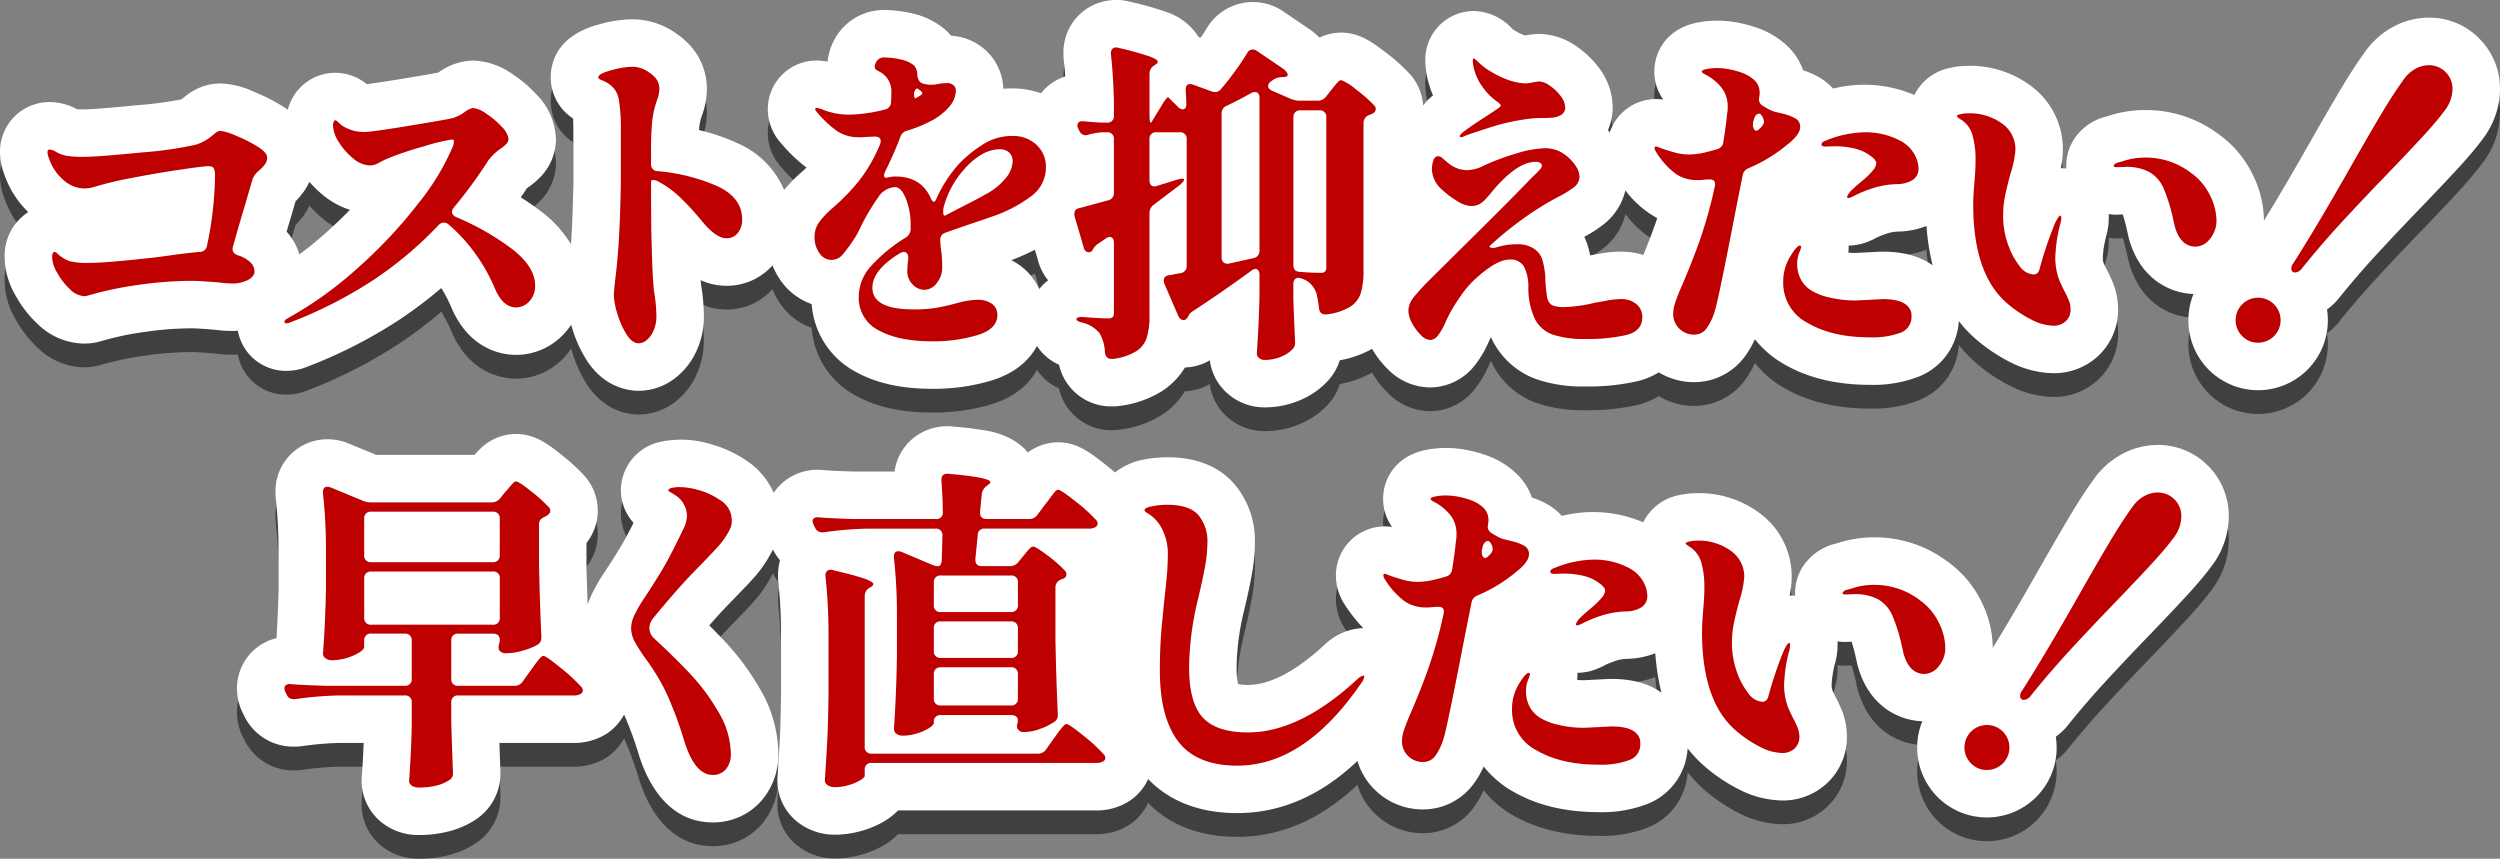 <svg xmlns="http://www.w3.org/2000/svg" width="511.289" height="175.627" viewBox="0 0 511.289 175.627"><rect x="0" y="0" width="511.289" height="175.627" fill="#808080" stroke="none"/><defs><style>.a{opacity:0.5;}.b{fill:#fff;}.c{fill:#be0000;}</style></defs><g transform="translate(0 0)"><path class="a" d="M506.932,12.762a14.312,14.312,0,0,0-10.178-4.151,15.437,15.437,0,0,0-7.234,1.826,16.887,16.887,0,0,0-5.807,5.126c-1.555,2.157-3.185,4.655-4.841,7.424-1.566,2.62-3.645,6.2-6.2,10.674C469.037,40.087,465.8,45.6,463,50.143c0-.074.009-.145.009-.217a21.4,21.4,0,0,0-2.211-9.053,21.916,21.916,0,0,0-7.1-8.459,24.693,24.693,0,0,0-14.742-4.907,24.269,24.269,0,0,0-7.877,1.232l-.449.117a11.129,11.129,0,0,0-5.614,3.505,9.927,9.927,0,0,0-2.43,6.554c0,.188,0,.375.015.561a10.2,10.2,0,0,0-1.138-.075,18.812,18.812,0,0,0,.423-3.75,16.059,16.059,0,0,0-6.842-13.306,20.684,20.684,0,0,0-12.382-3.88,17.74,17.74,0,0,0-3.735.392,10.406,10.406,0,0,0-7.41,5.572,26.119,26.119,0,0,0-16.631-1.307,11.889,11.889,0,0,0-2.661-2.2,16.678,16.678,0,0,0-3.463-1.552,12.572,12.572,0,0,0-3.269-4.995,17.433,17.433,0,0,0-5.116-3.3c-.086-.037-.173-.072-.261-.107a26.775,26.775,0,0,0-4.213-1.235,21.838,21.838,0,0,0-8.841-.107c-6.447,1.328-8.736,6.209-8.736,9.985a9.9,9.9,0,0,0,1.83,5.756,10.74,10.74,0,0,0-1.5-.106,10,10,0,0,0-9.439,6.81c-.124-.152-.244-.314-.371-.462a11.624,11.624,0,0,0,.965-4.659,13.468,13.468,0,0,0-2.86-8.137,19.069,19.069,0,0,0-4.5-4.3A13.5,13.5,0,0,0,314.8,11.94a15.6,15.6,0,0,0-2.887.321c-.1-.025-.184-.051-.256-.078a10.448,10.448,0,0,1-1.64-.8,7.576,7.576,0,0,1-.692-.44,10.966,10.966,0,0,0-7.914-3.69A9.945,9.945,0,0,0,291.5,17.437a17.568,17.568,0,0,0,.91,5.282,17.578,17.578,0,0,0,.663,1.789c-.123.1-.245.2-.363.3a12.524,12.524,0,0,0-1.664,1.765,10.707,10.707,0,0,0-2.913-6.651,37.208,37.208,0,0,0-4.986-4.386c-2.4-1.814-5.114-3.868-8.846-3.868a10.2,10.2,0,0,0-4.445,1.026,13.59,13.59,0,0,0-1.937-1.642l-.123-.085-5.144-3.495a11.006,11.006,0,0,0-15.94,3.452c-.36.585-.745,1.174-1.148,1.763-.133-.025-.266-.049-.4-.069a12.372,12.372,0,0,0-6.725-5.2,63.278,63.278,0,0,0-7.326-2.056,10.956,10.956,0,0,0-9.341,1.762A10.746,10.746,0,0,0,217.49,15.8v.272a9.676,9.676,0,0,0,.063,1.1q.186,1.637.31,3.459a10.477,10.477,0,0,0-3.793,2.194,10.114,10.114,0,0,0-1.153,1.254,17.852,17.852,0,0,0-5.945-1q-.9,0-1.783.075a11.1,11.1,0,0,0-4.153-8.35,11.541,11.541,0,0,0-6.531-2.507,11.629,11.629,0,0,0-1.107-1.157c-.09-.083-.182-.162-.275-.241a15.592,15.592,0,0,0-6.738-3.2,24.922,24.922,0,0,0-5.581-.656,11.417,11.417,0,0,0-8.866,4.128,12.089,12.089,0,0,0-2.69,6.429,11.573,11.573,0,0,0-2.242-.225,9.959,9.959,0,0,0-9.982,9.914,10.4,10.4,0,0,0,2.709,6.981,31.525,31.525,0,0,0,5.215,4.995c-.371.346-.78.718-1.231,1.119a30.438,30.438,0,0,0-3.361,3.462,18.026,18.026,0,0,0-9.51-9.553,41.5,41.5,0,0,0-7.884-2.7c.026-.417.051-.675.07-.823a10.393,10.393,0,0,1,.5-2.087,15.967,15.967,0,0,0,1.028-5.471,13.172,13.172,0,0,0-3.858-9.377c-.076-.076-.152-.151-.23-.223a17.819,17.819,0,0,0-5-3.377A15.559,15.559,0,0,0,129.21,8.95,25.866,25.866,0,0,0,122.475,10c-8.561,2.3-9.839,7.778-9.839,10.839a10.017,10.017,0,0,0,3.8,7.841c.25.2.506.389.773.569.028.676.051,1.571.051,2.736V42.235c-.084,5.153-.25,9.421-.487,12.725a23.869,23.869,0,0,0-6.287-6.85q-1.879-1.429-3.972-2.748.6-.884,1.188-1.792c.067-.058.158-.133.278-.226a17.215,17.215,0,0,0,2.692-2.309A11.2,11.2,0,0,0,113.7,33.41a13.536,13.536,0,0,0-3.928-9.023,26.28,26.28,0,0,0-5.028-4.274,14.772,14.772,0,0,0-8.027-2.734A12.589,12.589,0,0,0,89.63,19.85c-1.215.226-3.542.633-7.976,1.361-3.929.646-5.8.9-6.653,1a10.16,10.16,0,0,0-6.418-2.321,10.008,10.008,0,0,0-9.207,6.057,11.027,11.027,0,0,0-.524,1.488c-.338-.242-.691-.483-1.07-.718a39.307,39.307,0,0,0-5.829-2.944h0a17.772,17.772,0,0,0-6.764-1.707,11.28,11.28,0,0,0-3.979.706,11.464,11.464,0,0,0-3.351,1.957q-.385.28-.741.6a81.721,81.721,0,0,1-9.276,1.207c-7.261.727-9.92.835-10.859.835-.567,0-.965-.015-1.23-.029a11.817,11.817,0,0,0-5.567-1.466A10.111,10.111,0,0,0,0,36.128,12.869,12.869,0,0,0,.821,40.5a19.77,19.77,0,0,0,4.952,7.873A10.647,10.647,0,0,0,.951,57.741,15.938,15.938,0,0,0,3.217,65.5a23.173,23.173,0,0,0,4.456,5.73,13.8,13.8,0,0,0,9.513,4.037,12.258,12.258,0,0,0,2.968-.357c.146-.036.292-.077.437-.12a61.914,61.914,0,0,1,9.124-1.926,69.321,69.321,0,0,1,9.56-.722c.249,0,1.3.021,4.557.288a28.455,28.455,0,0,0,3.531.255c.436,0,.862-.016,1.284-.043a9.967,9.967,0,0,0,9.946,8.2,11.176,11.176,0,0,0,4.142-.8,99.074,99.074,0,0,0,19.145-9.785,89.329,89.329,0,0,0,8.36-6.347,26.224,26.224,0,0,1,2.021,3.854c3.728,8.86,10.542,9.817,13.3,9.817a13.391,13.391,0,0,0,9.646-4.164,13.841,13.841,0,0,0,1.612-2.009c.046.162.079.31.127.476a26.681,26.681,0,0,0,2.96,6.663c3.62,5.755,8.713,6.376,10.734,6.376a12.282,12.282,0,0,0,7.391-2.556,14.573,14.573,0,0,0,4.375-5.513,16.72,16.72,0,0,0,1.547-7.215,40.655,40.655,0,0,0-.56-6.33c-.03-.272-.06-.6-.091-1a12.958,12.958,0,0,0,5.282,1.138,12.43,12.43,0,0,0,9.4-4.175,14.851,14.851,0,0,0,1.678,3.092,12.909,12.909,0,0,0,6.339,4.826,17.1,17.1,0,0,0,9.046,13.883c4.215,2.318,9.325,3.446,15.623,3.446a41.233,41.233,0,0,0,12.051-1.684c5.15-1.576,7.895-4.379,9.354-7.071a10.392,10.392,0,0,0,4.508,3.821,10.929,10.929,0,0,0,10.762,8.536h.271A9.712,9.712,0,0,0,229.071,88a21.077,21.077,0,0,0,8.682-3.084,15.152,15.152,0,0,0,4.595-4.762,10.428,10.428,0,0,0,5.073-1.467,10.892,10.892,0,0,0,3.474,6.646,11.406,11.406,0,0,0,7.774,2.982,18.216,18.216,0,0,0,7.167-1.456,16.133,16.133,0,0,0,5.8-4.041,11,11,0,0,0,2.37-4.134,20.91,20.91,0,0,0,6.607-2.344,19.039,19.039,0,0,0,3.206,4.145,12.248,12.248,0,0,0,8.621,3.751,11.691,11.691,0,0,0,9.155-4.491A21.651,21.651,0,0,0,304.51,74.8c.028-.062.054-.123.08-.185.064-.151.163-.368.317-.66.147.315.3.621.461.923a16.252,16.252,0,0,0,8.926,7.7,29.038,29.038,0,0,0,9.89,1.46,44.754,44.754,0,0,0,10.785-1.1,15.3,15.3,0,0,0,4.285-1.782,13.835,13.835,0,0,0,7.224,2,12.847,12.847,0,0,0,10.268-5.111,18.284,18.284,0,0,0,2.148-3.678,20.671,20.671,0,0,0,5.952,5.1c4.839,2.812,10.734,4.237,17.518,4.237a25.645,25.645,0,0,0,10.2-1.744,13.006,13.006,0,0,0,8.043-11.3,25.549,25.549,0,0,0,3.331,3.554c.041.036.082.072.122.106a34.277,34.277,0,0,0,7.3,4.864,19.924,19.924,0,0,0,8.575,2.141,13.2,13.2,0,0,0,9.17-3.525,12.85,12.85,0,0,0,4.075-9.516,14.507,14.507,0,0,0-.925-5.11,27.872,27.872,0,0,0-1.432-3.119c-.311-.625-.5-1.026-.605-1.264a3.44,3.44,0,0,1-.165-1.042,21,21,0,0,1,.632-4.227,14.285,14.285,0,0,0,.591-4c0-.249-.009-.494-.024-.738a10.651,10.651,0,0,0,1.93.11l.961-.033c.212.657.461,1.524.735,2.652l.387,1.746c.032.142.066.283.1.422,2.209,8.191,8.2,11.263,13.241,11.446a14.337,14.337,0,0,0,3.119,15.492l0,0a14.264,14.264,0,0,0,24.354-10.1,14.568,14.568,0,0,0-.17-2.225,13.257,13.257,0,0,0,1.6-1.369,9.351,9.351,0,0,0,.713-.794c2.429-3.026,5.02-6.038,7.7-8.956,2.751-2.994,6.068-6.5,9.884-10.45,3.227-3.365,5.72-6.011,7.414-7.871,1.842-2.025,3.343-3.825,4.589-5.5.028-.039.057-.078.084-.117a16.933,16.933,0,0,0,3.392-10.019,14.47,14.47,0,0,0-4.358-10.453M66.765,52.511q-2.757,2.466-5.529,4.514a12.439,12.439,0,0,0-2.619-4.653q.521-1.783.8-2.676c.02-.065.04-.131.059-.2l.959-3.314a16.317,16.317,0,0,0,1.724-2.044,11.874,11.874,0,0,0,1.109-1.951,22.929,22.929,0,0,0,2.884,2.784,16.265,16.265,0,0,0,5.414,2.943q-2.268,2.325-4.8,4.594M212.537,64.129a12.291,12.291,0,0,0-3.96-4.857,13.141,13.141,0,0,0-1.751-1.075,40.937,40.937,0,0,0,4.829-2.129l.55,1.871a10.945,10.945,0,0,0,2.155,4.387,10.078,10.078,0,0,0-1.822,1.8m64.339-44.8h0c.047-.016.088-.028.123-.041l-.123.042m49.756,37.641c-.609.117-1.084.2-1.417.264-.138-.686-.3-1.324-.481-1.923a14.005,14.005,0,0,0-.727-1.881,26.36,26.36,0,0,0,4.058-2.628,12.4,12.4,0,0,0,4.347-6.859,21.129,21.129,0,0,0,5.212,4.9c.428.274.865.525,1.311.758q-.223.683-.453,1.333c-.7,1.962-1.5,4.046-2.394,6.209a15.538,15.538,0,0,0-4.632-.678,26.153,26.153,0,0,0-4.824.508m58.315-.508c-.176,0-.351,0-.526.015l-5.051.256c-.484,0-.941-.027-1.364-.066a10.143,10.143,0,0,0,.067-1.165c0-.094,0-.188,0-.282h.015a11.03,11.03,0,0,0,4.344-.963,9.691,9.691,0,0,0,1.341-.658,21.871,21.871,0,0,1,2.705-1.014,9.164,9.164,0,0,1,1.888-.229,16.826,16.826,0,0,0,5.634-1.143,46.43,46.43,0,0,0,1.253,8.044c-2.637-1.876-6.022-2.794-10.3-2.794M441.289,96a15.437,15.437,0,0,0-7.234,1.826,16.887,16.887,0,0,0-5.807,5.126c-1.556,2.158-3.185,4.655-4.841,7.424-1.566,2.62-3.645,6.2-6.2,10.674-3.633,6.427-6.87,11.94-9.668,16.484,0-.074.009-.146.009-.219a21.388,21.388,0,0,0-2.211-9.053,21.911,21.911,0,0,0-7.1-8.459,24.693,24.693,0,0,0-14.742-4.907,24.29,24.29,0,0,0-7.876,1.231l-.442.118a11.12,11.12,0,0,0-5.616,3.5,9.927,9.927,0,0,0-2.435,6.561c0,.188,0,.375.015.561a10.2,10.2,0,0,0-1.138-.075,18.8,18.8,0,0,0,.423-3.75,16.059,16.059,0,0,0-6.842-13.306,20.684,20.684,0,0,0-12.383-3.88,17.782,17.782,0,0,0-3.735.392,10.406,10.406,0,0,0-7.41,5.572,26.144,26.144,0,0,0-16.631-1.308,11.886,11.886,0,0,0-2.66-2.2,16.605,16.605,0,0,0-3.463-1.551,12.54,12.54,0,0,0-3.265-4.991,17.444,17.444,0,0,0-5.116-3.3l-.265-.108a26.829,26.829,0,0,0-4.213-1.235,21.766,21.766,0,0,0-8.844-.107c-6.445,1.33-8.733,6.21-8.733,9.985a9.9,9.9,0,0,0,1.829,5.756,10.735,10.735,0,0,0-1.5-.106,10.028,10.028,0,0,0-9.982,10.051,11.013,11.013,0,0,0,1.828,5.981c.053.085.11.171.166.255a32.053,32.053,0,0,0,3.6,4.516,11.739,11.739,0,0,0-7.5,3.044c-.108.091-.215.184-.318.281-5.95,5.5-11.255,8.294-15.769,8.294a10.725,10.725,0,0,1-2.014-.158,14.913,14.913,0,0,1-.307-3.387,51.333,51.333,0,0,1,1.5-11.519c.685-2.837,1.2-5.212,1.574-7.261a36.918,36.918,0,0,0,.669-6.64,17.856,17.856,0,0,0-4.369-12.315c-3.16-3.5-7.724-5.279-13.565-5.279a25.851,25.851,0,0,0-4.85.479,13.391,13.391,0,0,0-5.817,2.639c-.635-.546-1.327-1.118-2.1-1.73-3.283-2.6-5.888-4.447-9.534-4.447a10.353,10.353,0,0,0-6.195,2.091c-2.423-3-6.334-4.055-7.891-4.366a71.942,71.942,0,0,0-7.392-.947A11.054,11.054,0,0,0,186.32,95a10.643,10.643,0,0,0-3.371,6.439h-8.34c-3.461-.1-5.293-.216-6.231-.3a10.894,10.894,0,0,0-7.447,1.893,10.473,10.473,0,0,0-2.7,2.774,15.171,15.171,0,0,0-5.7-6.69,24.22,24.22,0,0,0-6.833-3.181,20.789,20.789,0,0,0-10.692-.563,10.2,10.2,0,0,0-8.025,9.859,10.017,10.017,0,0,0,2.59,6.7c-.518,1.037-1.011,1.99-1.473,2.853-.6,1.129-1.85,3.272-4.313,7.016a36.467,36.467,0,0,0-2.908,5.055,18.179,18.179,0,0,0-.7,1.8c-.1-2.868-.182-5.73-.234-8.556V116.04a10.582,10.582,0,0,0,2.311-6.595,10.7,10.7,0,0,0-2.935-7.356,40,40,0,0,0-4.711-4.257c-2.809-2.231-5.43-4.078-9.064-4.078A10.5,10.5,0,0,0,98.1,96.9c-.321.321-.657.686-1.041,1.132h-20.1l-5.482-2.26a11.189,11.189,0,0,0-4.538-.934,10.583,10.583,0,0,0-10.593,10.8v.273a9.929,9.929,0,0,0,.064,1.113,95.88,95.88,0,0,1,.548,10.849v7.317c-.07,3.691-.208,7.15-.411,10.319a10.559,10.559,0,0,0-8.085,10.3,11.3,11.3,0,0,0,1.229,5.089l.233.465a11.1,11.1,0,0,0,10.083,6.331h.408a9.573,9.573,0,0,0,1.354-.1,64.2,64.2,0,0,1,7.7-.653H74.38c-.1,2.377-.231,4.733-.4,7.04q-.026.358-.026.718a10.9,10.9,0,0,0,4.156,8.536,11.935,11.935,0,0,0,7.594,2.533,23.757,23.757,0,0,0,6.3-.8,17.748,17.748,0,0,0,5.345-2.4,11.178,11.178,0,0,0,4.992-9.433V162.8c0-.137,0-.274-.008-.411q-.087-2.048-.2-5.445h15.305a12.253,12.253,0,0,0,6.491-1.805,9.85,9.85,0,0,0,1.1-.793,10.985,10.985,0,0,0,2.614-3.205,73.258,73.258,0,0,1,2.978,8.106c1.611,5.243,5.7,13.943,15.111,13.943a13.025,13.025,0,0,0,10.231-4.709,14.342,14.342,0,0,0,3.216-9.283,26.473,26.473,0,0,0-3.791-13.367,52.256,52.256,0,0,0-6.861-9.352q-1.564-1.682-3.472-3.575c1.317-1.509,2.533-2.843,3.635-3.988l2.165-2.233c1.79-1.838,3.044-3.186,3.849-4.132a25.18,25.18,0,0,0,2.749-4,13.053,13.053,0,0,0,.613-1.166c.032.064.065.128.1.19a11.778,11.778,0,0,0,1.368,2.022,11.168,11.168,0,0,0-.417,3.037v.273a9.9,9.9,0,0,0,.062,1.1,99.968,99.968,0,0,1,.551,11.134v11.769c-.044,3.9-.131,7.067-.259,9.427q-.2,3.707-.467,7.645c-.015.218-.022.438-.022.656a10.8,10.8,0,0,0,4.7,8.889,12.271,12.271,0,0,0,7.121,2.181,19.677,19.677,0,0,0,5.387-.782,19.2,19.2,0,0,0,4.749-2.022,13.349,13.349,0,0,0,2.728-2.159h40.626a12.261,12.261,0,0,0,6.485-1.8c.092-.058.183-.117.274-.178a10.628,10.628,0,0,0,3.76-4.433c3.355,3.494,9,6.957,18.238,6.957,8.887,0,17.113-3.592,24.575-10.665a13.561,13.561,0,0,0,3.825,6.162,13.917,13.917,0,0,0,9.568,3.755,12.839,12.839,0,0,0,10.264-5.106,18.278,18.278,0,0,0,2.152-3.683,20.648,20.648,0,0,0,5.953,5.1c4.839,2.812,10.734,4.237,17.518,4.237a25.656,25.656,0,0,0,10.2-1.745,13.006,13.006,0,0,0,8.041-11.3,25.546,25.546,0,0,0,3.33,3.554c.041.036.083.073.124.108a34.33,34.33,0,0,0,7.287,4.857,19.925,19.925,0,0,0,8.585,2.146,13.21,13.21,0,0,0,9.17-3.525,12.85,12.85,0,0,0,4.074-9.516,14.442,14.442,0,0,0-.92-5.1,27.824,27.824,0,0,0-1.438-3.132c-.314-.63-.5-1.029-.6-1.261a3.415,3.415,0,0,1-.166-1.045,21,21,0,0,1,.632-4.227,14.286,14.286,0,0,0,.591-4c0-.249-.009-.494-.024-.738a10.654,10.654,0,0,0,1.929.11l.961-.033c.213.657.462,1.523.734,2.65l.388,1.748c.032.142.066.283.1.422,2.209,8.191,8.2,11.263,13.242,11.446A14.332,14.332,0,0,0,396.259,168l0,0a14.264,14.264,0,0,0,24.354-10.1,14.576,14.576,0,0,0-.17-2.225,13.265,13.265,0,0,0,1.6-1.369,9.37,9.37,0,0,0,.713-.794c2.429-3.026,5.02-6.038,7.7-8.956,2.751-2.994,6.068-6.5,9.884-10.45,3.227-3.365,5.72-6.011,7.414-7.871,1.842-2.025,3.343-3.825,4.589-5.5.028-.039.057-.078.085-.117a16.934,16.934,0,0,0,3.392-10.019,14.47,14.47,0,0,0-4.358-10.453A14.311,14.311,0,0,0,441.289,96m-215.42,50.487c-.135-3.565-.235-7.123-.3-10.621v-6.9a10.621,10.621,0,0,0,2.243-6.54c0-.218-.007-.437-.019-.653a11.748,11.748,0,0,0,1.23-.655c-.04.562-.086,1.141-.149,1.75-.177,1.726-.286,2.771-.329,3.1-.018.12-.032.242-.045.363q-.048.478-.278,2.811l-.236,2.391c-.323,3.282-.487,6.827-.487,10.536a49.36,49.36,0,0,0,.351,5.984l-.152-.126c-.631-.512-1.235-1-1.828-1.443m103.612-2.638c-.176,0-.351,0-.526.015l-5.051.256q-.727-.007-1.364-.066a9.941,9.941,0,0,0,.067-1.165c0-.094,0-.188,0-.282h.014a11.034,11.034,0,0,0,4.344-.963,9.714,9.714,0,0,0,1.339-.657,22,22,0,0,1,2.707-1.015,9.157,9.157,0,0,1,1.889-.229,16.858,16.858,0,0,0,5.633-1.142,46.513,46.513,0,0,0,1.253,8.043c-2.636-1.876-6.02-2.794-10.3-2.794" transform="translate(0 -0.145)"/><path class="b" d="M506.932,7.762a14.312,14.312,0,0,0-10.178-4.151,15.437,15.437,0,0,0-7.234,1.826,16.887,16.887,0,0,0-5.807,5.126c-1.555,2.158-3.185,4.655-4.841,7.424-1.566,2.62-3.645,6.2-6.2,10.674C469.037,35.087,465.8,40.6,463,45.143c0-.074.009-.145.009-.217a21.4,21.4,0,0,0-2.211-9.053,21.916,21.916,0,0,0-7.1-8.459,24.693,24.693,0,0,0-14.742-4.907,24.269,24.269,0,0,0-7.877,1.232l-.449.117a11.129,11.129,0,0,0-5.614,3.505,9.927,9.927,0,0,0-2.43,6.554c0,.188,0,.375.015.561a10.2,10.2,0,0,0-1.138-.075,18.812,18.812,0,0,0,.423-3.75,16.059,16.059,0,0,0-6.842-13.306,20.684,20.684,0,0,0-12.382-3.88,17.74,17.74,0,0,0-3.735.392,10.405,10.405,0,0,0-7.41,5.571,26.119,26.119,0,0,0-16.631-1.306,11.889,11.889,0,0,0-2.661-2.2,16.678,16.678,0,0,0-3.463-1.552A12.572,12.572,0,0,0,365.5,9.373a17.433,17.433,0,0,0-5.116-3.3c-.086-.037-.173-.072-.261-.107a26.776,26.776,0,0,0-4.213-1.235,21.8,21.8,0,0,0-8.841-.107c-6.447,1.328-8.736,6.209-8.736,9.985a9.9,9.9,0,0,0,1.83,5.756,10.74,10.74,0,0,0-1.5-.106,10,10,0,0,0-9.439,6.81c-.124-.152-.244-.314-.371-.462a11.624,11.624,0,0,0,.965-4.659,13.468,13.468,0,0,0-2.86-8.137,19.069,19.069,0,0,0-4.5-4.3A13.5,13.5,0,0,0,314.8,6.941a15.6,15.6,0,0,0-2.887.321c-.1-.025-.184-.051-.256-.078a10.448,10.448,0,0,1-1.64-.8,7.576,7.576,0,0,1-.692-.44,10.966,10.966,0,0,0-7.914-3.69A9.945,9.945,0,0,0,291.5,12.437a17.568,17.568,0,0,0,.91,5.282,17.579,17.579,0,0,0,.663,1.789c-.123.1-.245.2-.363.3a12.524,12.524,0,0,0-1.664,1.765,10.707,10.707,0,0,0-2.913-6.651,37.208,37.208,0,0,0-4.986-4.386c-2.4-1.814-5.114-3.868-8.846-3.868a10.2,10.2,0,0,0-4.445,1.026,13.59,13.59,0,0,0-1.937-1.642l-.123-.085-5.144-3.495a11.006,11.006,0,0,0-15.94,3.452c-.36.585-.745,1.174-1.148,1.763-.133-.025-.266-.049-.4-.069a12.372,12.372,0,0,0-6.725-5.2A63.278,63.278,0,0,0,231.114.364a10.96,10.96,0,0,0-9.341,1.762A10.746,10.746,0,0,0,217.49,10.8v.272a9.676,9.676,0,0,0,.063,1.1q.186,1.637.31,3.459a10.477,10.477,0,0,0-3.793,2.194,10.114,10.114,0,0,0-1.153,1.254,17.852,17.852,0,0,0-5.945-1q-.9,0-1.783.075a11.1,11.1,0,0,0-4.153-8.35A11.541,11.541,0,0,0,194.506,7.3,11.63,11.63,0,0,0,193.4,6.147c-.09-.083-.182-.162-.275-.241a15.592,15.592,0,0,0-6.738-3.2,24.922,24.922,0,0,0-5.581-.656,11.417,11.417,0,0,0-8.866,4.128,12.089,12.089,0,0,0-2.69,6.429,11.573,11.573,0,0,0-2.242-.225,9.959,9.959,0,0,0-9.982,9.914,10.4,10.4,0,0,0,2.709,6.981,31.526,31.526,0,0,0,5.215,4.995c-.371.346-.78.718-1.231,1.119a30.437,30.437,0,0,0-3.361,3.462,18.026,18.026,0,0,0-9.51-9.553,41.5,41.5,0,0,0-7.884-2.7c.026-.417.051-.675.07-.823a10.393,10.393,0,0,1,.5-2.087,15.967,15.967,0,0,0,1.028-5.471A13.172,13.172,0,0,0,140.7,8.838c-.076-.076-.152-.151-.23-.223a17.819,17.819,0,0,0-5-3.377A15.559,15.559,0,0,0,129.21,3.95,25.866,25.866,0,0,0,122.475,5c-8.561,2.3-9.839,7.778-9.839,10.839a10.017,10.017,0,0,0,3.8,7.841c.25.2.506.389.773.569.028.676.051,1.571.051,2.736V37.235c-.084,5.153-.25,9.421-.487,12.725a23.869,23.869,0,0,0-6.287-6.85q-1.879-1.429-3.972-2.748.6-.884,1.188-1.792c.067-.058.158-.133.278-.226a17.215,17.215,0,0,0,2.692-2.309A11.2,11.2,0,0,0,113.7,28.41a13.536,13.536,0,0,0-3.928-9.023,26.28,26.28,0,0,0-5.028-4.274,14.772,14.772,0,0,0-8.027-2.734A12.589,12.589,0,0,0,89.63,14.85c-1.215.226-3.542.633-7.976,1.361-3.929.646-5.8.9-6.653,1a10.16,10.16,0,0,0-6.418-2.321,10.008,10.008,0,0,0-9.207,6.057,11.027,11.027,0,0,0-.524,1.488c-.338-.242-.691-.483-1.07-.718a39.308,39.308,0,0,0-5.829-2.944h0a17.772,17.772,0,0,0-6.764-1.707,11.281,11.281,0,0,0-3.979.706,11.464,11.464,0,0,0-3.351,1.957q-.385.28-.741.6a81.724,81.724,0,0,1-9.276,1.207c-7.261.727-9.92.835-10.859.835-.567,0-.965-.015-1.23-.029a11.817,11.817,0,0,0-5.567-1.466A10.111,10.111,0,0,0,0,31.128,12.869,12.869,0,0,0,.821,35.5a19.77,19.77,0,0,0,4.952,7.873A10.647,10.647,0,0,0,.951,52.741,15.938,15.938,0,0,0,3.217,60.5a23.173,23.173,0,0,0,4.456,5.73,13.8,13.8,0,0,0,9.513,4.037,12.259,12.259,0,0,0,2.968-.357c.146-.036.292-.077.437-.12a61.914,61.914,0,0,1,9.124-1.926,69.325,69.325,0,0,1,9.56-.722c.249,0,1.3.021,4.557.288a28.458,28.458,0,0,0,3.531.255c.436,0,.862-.017,1.284-.043a9.967,9.967,0,0,0,9.946,8.2,11.176,11.176,0,0,0,4.142-.8,99.075,99.075,0,0,0,19.145-9.785,89.33,89.33,0,0,0,8.36-6.347,26.226,26.226,0,0,1,2.021,3.854c3.728,8.86,10.542,9.817,13.3,9.817a13.391,13.391,0,0,0,9.646-4.164,13.841,13.841,0,0,0,1.612-2.009c.046.162.079.31.127.476a26.681,26.681,0,0,0,2.96,6.663c3.62,5.755,8.713,6.376,10.734,6.376a12.282,12.282,0,0,0,7.391-2.556,14.573,14.573,0,0,0,4.375-5.513,16.72,16.72,0,0,0,1.547-7.215,40.655,40.655,0,0,0-.56-6.33c-.03-.272-.06-.6-.091-1a12.958,12.958,0,0,0,5.282,1.138,12.43,12.43,0,0,0,9.4-4.175,14.852,14.852,0,0,0,1.678,3.092,12.909,12.909,0,0,0,6.339,4.826,17.1,17.1,0,0,0,9.046,13.883c4.215,2.318,9.325,3.446,15.623,3.446a41.233,41.233,0,0,0,12.051-1.684c5.15-1.576,7.895-4.379,9.354-7.071a10.392,10.392,0,0,0,4.508,3.821,10.929,10.929,0,0,0,10.762,8.536h.271A9.712,9.712,0,0,0,229.071,83a21.076,21.076,0,0,0,8.682-3.084,15.152,15.152,0,0,0,4.595-4.762,10.428,10.428,0,0,0,5.073-1.467,10.892,10.892,0,0,0,3.474,6.646,11.406,11.406,0,0,0,7.774,2.982,18.216,18.216,0,0,0,7.167-1.455,16.133,16.133,0,0,0,5.8-4.041,11,11,0,0,0,2.37-4.134,20.91,20.91,0,0,0,6.607-2.344,19.039,19.039,0,0,0,3.206,4.145,12.247,12.247,0,0,0,8.621,3.751,11.691,11.691,0,0,0,9.155-4.491A21.65,21.65,0,0,0,304.51,69.8c.028-.062.054-.123.08-.185.064-.15.163-.368.317-.66.147.315.3.621.461.923a16.252,16.252,0,0,0,8.926,7.7,29.039,29.039,0,0,0,9.89,1.46,44.753,44.753,0,0,0,10.785-1.1,15.3,15.3,0,0,0,4.285-1.782,13.834,13.834,0,0,0,7.224,2,12.847,12.847,0,0,0,10.268-5.111,18.284,18.284,0,0,0,2.148-3.678,20.671,20.671,0,0,0,5.952,5.1c4.839,2.812,10.734,4.237,17.518,4.237a25.645,25.645,0,0,0,10.2-1.744,13.006,13.006,0,0,0,8.043-11.3,25.549,25.549,0,0,0,3.331,3.554c.041.036.082.072.122.106a34.277,34.277,0,0,0,7.3,4.864,19.925,19.925,0,0,0,8.575,2.141,13.2,13.2,0,0,0,9.17-3.525,12.85,12.85,0,0,0,4.075-9.516,14.507,14.507,0,0,0-.925-5.11,27.872,27.872,0,0,0-1.432-3.119c-.311-.625-.5-1.026-.605-1.264a3.44,3.44,0,0,1-.165-1.042,21,21,0,0,1,.632-4.227,14.285,14.285,0,0,0,.591-4c0-.249-.009-.494-.024-.738a10.738,10.738,0,0,0,1.93.11l.961-.033c.212.657.461,1.524.735,2.652l.387,1.746c.032.142.066.283.1.422,2.209,8.191,8.2,11.263,13.241,11.446a14.337,14.337,0,0,0,3.119,15.492l0,0a14.264,14.264,0,0,0,24.354-10.1,14.568,14.568,0,0,0-.17-2.225,13.259,13.259,0,0,0,1.6-1.369,9.351,9.351,0,0,0,.713-.794c2.429-3.026,5.02-6.038,7.7-8.956,2.751-2.994,6.068-6.5,9.884-10.45,3.227-3.365,5.72-6.011,7.414-7.871,1.842-2.025,3.343-3.825,4.589-5.5.028-.039.057-.078.084-.117a16.933,16.933,0,0,0,3.392-10.019,14.47,14.47,0,0,0-4.358-10.453M66.765,47.511q-2.757,2.466-5.529,4.514a12.439,12.439,0,0,0-2.619-4.653q.521-1.783.8-2.676c.02-.065.04-.131.059-.2l.959-3.314a16.317,16.317,0,0,0,1.724-2.044,11.874,11.874,0,0,0,1.109-1.951,22.93,22.93,0,0,0,2.884,2.784,16.265,16.265,0,0,0,5.414,2.943q-2.268,2.325-4.8,4.594M212.537,59.129a12.291,12.291,0,0,0-3.96-4.857,13.14,13.14,0,0,0-1.751-1.075,40.935,40.935,0,0,0,4.829-2.129l.55,1.871a10.945,10.945,0,0,0,2.155,4.387,10.078,10.078,0,0,0-1.822,1.8m64.339-44.8h0c.047-.016.088-.028.123-.041l-.123.042m49.756,37.641c-.609.117-1.084.2-1.417.264-.138-.686-.3-1.324-.481-1.923a14.005,14.005,0,0,0-.727-1.881,26.361,26.361,0,0,0,4.058-2.628,12.4,12.4,0,0,0,4.347-6.859,21.129,21.129,0,0,0,5.212,4.9c.428.274.865.525,1.311.758q-.223.683-.453,1.333c-.7,1.962-1.5,4.046-2.394,6.209a15.539,15.539,0,0,0-4.632-.678,26.152,26.152,0,0,0-4.824.508m58.315-.508c-.176,0-.351,0-.526.015l-5.051.256c-.484,0-.941-.027-1.364-.066a10.144,10.144,0,0,0,.067-1.165c0-.094,0-.188,0-.282h.015a11.03,11.03,0,0,0,4.344-.963,9.69,9.69,0,0,0,1.341-.658,21.873,21.873,0,0,1,2.705-1.014,9.165,9.165,0,0,1,1.888-.229,16.825,16.825,0,0,0,5.634-1.143,46.431,46.431,0,0,0,1.253,8.044c-2.637-1.876-6.022-2.794-10.3-2.794M441.289,91a15.437,15.437,0,0,0-7.234,1.826,16.887,16.887,0,0,0-5.807,5.126c-1.556,2.157-3.185,4.655-4.841,7.424-1.566,2.62-3.645,6.2-6.2,10.674-3.633,6.427-6.87,11.94-9.668,16.484,0-.074.009-.146.009-.219a21.388,21.388,0,0,0-2.211-9.053,21.91,21.91,0,0,0-7.1-8.459,24.693,24.693,0,0,0-14.742-4.907,24.291,24.291,0,0,0-7.876,1.231l-.442.117a11.12,11.12,0,0,0-5.616,3.5,9.927,9.927,0,0,0-2.435,6.561c0,.188,0,.375.015.561a10.2,10.2,0,0,0-1.138-.075,18.8,18.8,0,0,0,.423-3.75,16.059,16.059,0,0,0-6.842-13.306,20.684,20.684,0,0,0-12.383-3.88,17.78,17.78,0,0,0-3.735.392,10.406,10.406,0,0,0-7.41,5.572,26.144,26.144,0,0,0-16.631-1.308,11.885,11.885,0,0,0-2.66-2.2,16.6,16.6,0,0,0-3.463-1.551,12.539,12.539,0,0,0-3.265-4.991,17.443,17.443,0,0,0-5.116-3.3l-.265-.108a26.833,26.833,0,0,0-4.213-1.235,21.783,21.783,0,0,0-8.844-.107c-6.445,1.33-8.733,6.21-8.733,9.985a9.9,9.9,0,0,0,1.829,5.756,10.737,10.737,0,0,0-1.5-.106,10.028,10.028,0,0,0-9.982,10.051,11.013,11.013,0,0,0,1.828,5.981c.053.085.11.171.166.255a32.051,32.051,0,0,0,3.6,4.516,11.739,11.739,0,0,0-7.5,3.044c-.108.091-.215.184-.318.281-5.95,5.5-11.255,8.294-15.769,8.294a10.728,10.728,0,0,1-2.014-.158,14.913,14.913,0,0,1-.307-3.387,51.333,51.333,0,0,1,1.5-11.519c.685-2.837,1.2-5.212,1.574-7.261a36.918,36.918,0,0,0,.669-6.64,17.856,17.856,0,0,0-4.369-12.315c-3.16-3.5-7.724-5.279-13.565-5.279a25.852,25.852,0,0,0-4.85.479,13.391,13.391,0,0,0-5.817,2.639c-.635-.546-1.327-1.118-2.1-1.73-3.283-2.6-5.888-4.447-9.534-4.447a10.353,10.353,0,0,0-6.195,2.091c-2.423-3-6.334-4.055-7.891-4.366a71.94,71.94,0,0,0-7.392-.947A11.072,11.072,0,0,0,186.32,90a10.643,10.643,0,0,0-3.371,6.438h-8.34c-3.461-.1-5.293-.216-6.231-.3a10.92,10.92,0,0,0-7.447,1.893,10.473,10.473,0,0,0-2.7,2.774,15.172,15.172,0,0,0-5.7-6.69,24.221,24.221,0,0,0-6.833-3.181,20.8,20.8,0,0,0-10.692-.563,10.2,10.2,0,0,0-8.025,9.859,10.017,10.017,0,0,0,2.59,6.7c-.518,1.037-1.011,1.991-1.473,2.853-.6,1.129-1.85,3.272-4.313,7.016a36.466,36.466,0,0,0-2.908,5.055,18.178,18.178,0,0,0-.7,1.8c-.1-2.868-.182-5.73-.234-8.556V111.04a10.582,10.582,0,0,0,2.311-6.595,10.7,10.7,0,0,0-2.935-7.356,40,40,0,0,0-4.711-4.257c-2.809-2.231-5.43-4.078-9.064-4.078A10.5,10.5,0,0,0,98.1,91.9c-.321.321-.657.686-1.041,1.132h-20.1l-5.482-2.26a11.189,11.189,0,0,0-4.538-.934,10.583,10.583,0,0,0-10.593,10.8v.273a9.929,9.929,0,0,0,.064,1.113,95.88,95.88,0,0,1,.548,10.849v7.317c-.07,3.691-.208,7.15-.411,10.319a10.559,10.559,0,0,0-8.085,10.3,11.3,11.3,0,0,0,1.229,5.089l.233.465a11.1,11.1,0,0,0,10.083,6.331h.408a9.569,9.569,0,0,0,1.354-.1,64.2,64.2,0,0,1,7.7-.653H74.38c-.1,2.377-.231,4.733-.4,7.041q-.026.358-.026.718a10.9,10.9,0,0,0,4.156,8.536,11.935,11.935,0,0,0,7.594,2.533,23.757,23.757,0,0,0,6.3-.8,17.747,17.747,0,0,0,5.345-2.4,11.178,11.178,0,0,0,4.992-9.433V157.8c0-.137,0-.274-.008-.411q-.087-2.048-.2-5.445h15.305a12.252,12.252,0,0,0,6.491-1.805,9.844,9.844,0,0,0,1.1-.793,10.984,10.984,0,0,0,2.614-3.205,73.259,73.259,0,0,1,2.978,8.106c1.611,5.243,5.7,13.943,15.111,13.943a13.025,13.025,0,0,0,10.231-4.709,14.342,14.342,0,0,0,3.216-9.283,26.473,26.473,0,0,0-3.791-13.367,52.256,52.256,0,0,0-6.861-9.352q-1.564-1.682-3.472-3.575c1.317-1.509,2.533-2.843,3.635-3.988l2.165-2.233c1.79-1.838,3.044-3.186,3.849-4.132a25.181,25.181,0,0,0,2.749-4,13.053,13.053,0,0,0,.613-1.166c.032.064.065.128.1.19a11.778,11.778,0,0,0,1.368,2.022,11.168,11.168,0,0,0-.417,3.037v.273a9.9,9.9,0,0,0,.062,1.1,99.967,99.967,0,0,1,.551,11.134v11.769c-.044,3.9-.131,7.067-.259,9.427q-.2,3.707-.467,7.645c-.015.218-.022.438-.022.656a10.8,10.8,0,0,0,4.7,8.889,12.271,12.271,0,0,0,7.121,2.181,19.677,19.677,0,0,0,5.387-.782,19.2,19.2,0,0,0,4.749-2.022,13.35,13.35,0,0,0,2.728-2.159h40.626a12.261,12.261,0,0,0,6.485-1.8c.092-.058.183-.117.274-.178a10.628,10.628,0,0,0,3.76-4.433c3.355,3.494,9,6.957,18.238,6.957,8.887,0,17.113-3.592,24.575-10.665a13.561,13.561,0,0,0,3.825,6.162,13.917,13.917,0,0,0,9.568,3.755,12.839,12.839,0,0,0,10.264-5.106,18.277,18.277,0,0,0,2.152-3.683,20.647,20.647,0,0,0,5.953,5.1c4.839,2.812,10.734,4.237,17.518,4.237a25.655,25.655,0,0,0,10.2-1.745,13.006,13.006,0,0,0,8.041-11.3,25.544,25.544,0,0,0,3.33,3.554c.041.036.083.073.124.108a34.33,34.33,0,0,0,7.287,4.857,19.926,19.926,0,0,0,8.585,2.146,13.21,13.21,0,0,0,9.17-3.525,12.85,12.85,0,0,0,4.074-9.516,14.442,14.442,0,0,0-.92-5.1,27.826,27.826,0,0,0-1.438-3.132c-.314-.63-.5-1.029-.6-1.261a3.415,3.415,0,0,1-.166-1.045,21,21,0,0,1,.632-4.227,14.286,14.286,0,0,0,.591-4c0-.249-.009-.494-.024-.738a10.654,10.654,0,0,0,1.929.11l.961-.033c.213.657.462,1.523.734,2.65l.388,1.748c.032.142.066.283.1.422,2.209,8.191,8.2,11.263,13.242,11.446A14.332,14.332,0,0,0,396.259,163l0,0a14.264,14.264,0,0,0,24.354-10.1,14.575,14.575,0,0,0-.17-2.225,13.264,13.264,0,0,0,1.6-1.369,9.373,9.373,0,0,0,.713-.794c2.429-3.026,5.02-6.038,7.7-8.956,2.751-2.994,6.068-6.5,9.884-10.45,3.227-3.365,5.72-6.011,7.414-7.871,1.842-2.025,3.343-3.825,4.589-5.5.028-.039.057-.078.085-.117a16.934,16.934,0,0,0,3.392-10.019,14.47,14.47,0,0,0-4.358-10.453A14.311,14.311,0,0,0,441.289,91M329.482,138.847c-.176,0-.351,0-.526.015l-5.051.256q-.727-.007-1.364-.066a9.941,9.941,0,0,0,.067-1.165c0-.094,0-.188,0-.282h.014a11.034,11.034,0,0,0,4.344-.963,9.716,9.716,0,0,0,1.339-.657,21.989,21.989,0,0,1,2.707-1.015,9.148,9.148,0,0,1,1.889-.229,16.857,16.857,0,0,0,5.633-1.142,46.514,46.514,0,0,0,1.253,8.043c-2.636-1.876-6.02-2.794-10.3-2.794" transform="translate(0 0)"/><path class="c" d="M48.572,28.054a29.419,29.419,0,0,1,4.384,2.209q1.971,1.222,1.971,2.243a2.24,2.24,0,0,1-.408,1.324A8.71,8.71,0,0,1,53.3,35.157a4.156,4.156,0,0,0-1.359,1.767l-1.5,5.166q-.679,2.174-2.514,8.632a1.757,1.757,0,0,0-.068.543q0,.817,1.019,1.224a6.342,6.342,0,0,1,2.515,1.359,2.644,2.644,0,0,1,.952,1.971q0,.953-1.291,1.7a6.737,6.737,0,0,1-3.4.747,20.178,20.178,0,0,1-2.514-.2q-4.078-.338-5.574-.339a78.7,78.7,0,0,0-10.908.816,71.4,71.4,0,0,0-10.569,2.243,2.517,2.517,0,0,1-.613.068,4.4,4.4,0,0,1-2.888-1.427,13.368,13.368,0,0,1-2.583-3.33,6.843,6.843,0,0,1-1.054-3.059q0-1.223.476-1.223a.786.786,0,0,1,.543.271,6.961,6.961,0,0,0,2.618,1.632,15.427,15.427,0,0,0,3.84.34q3.328,0,11.35-.885,1.7-.134,5.505-.679,3.943-.543,5.846-.68a1.492,1.492,0,0,0,1.5-1.291,71.778,71.778,0,0,0,1.63-14.273,3.519,3.519,0,0,0-.237-1.529c-.159-.294-.555-.443-1.189-.443q-.884,0-5.743.715t-9.89,1.7a70.217,70.217,0,0,0-7.341,1.733,7.765,7.765,0,0,1-2.31.408,6.539,6.539,0,0,1-4.283-1.733,10.053,10.053,0,0,1-2.991-4.521A3.7,3.7,0,0,1,10,31.419c0-.362.157-.545.476-.545a2.722,2.722,0,0,1,1.155.408,6.882,6.882,0,0,0,2.345.885,20.609,20.609,0,0,0,3.3.2q2.99,0,11.826-.884a79.47,79.47,0,0,0,11.079-1.562,9.145,9.145,0,0,0,3.669-2.04,2.443,2.443,0,0,0,.443-.339,1.886,1.886,0,0,1,.578-.374,1.725,1.725,0,0,1,.611-.1,11.672,11.672,0,0,1,3.094.986m44.158,15.6q0,.612.816,1.019A53.148,53.148,0,0,1,104.9,51.129q4.825,3.669,4.825,7.543a4.483,4.483,0,0,1-1.188,3.263,3.66,3.66,0,0,1-2.685,1.222q-2.719,0-4.35-3.873a35.979,35.979,0,0,0-4.146-7.307,32.633,32.633,0,0,0-5.369-5.812,1.3,1.3,0,0,0-.953-.339,1.413,1.413,0,0,0-1.087.543A77.5,77.5,0,0,1,76.758,57.484a88.955,88.955,0,0,1-17.264,8.8,1.666,1.666,0,0,1-.612.136c-.272,0-.408-.113-.408-.34s.249-.476.747-.748a77.127,77.127,0,0,0,14.308-10.3,97.065,97.065,0,0,0,12.3-13.119,49.416,49.416,0,0,0,7.1-11.724,4.748,4.748,0,0,0,.2-1.02c0-.225-.135-.339-.408-.339a36.731,36.731,0,0,0-5.742,1.392,68.785,68.785,0,0,0-7.578,2.549q-.612.274-1.631.817a3.89,3.89,0,0,1-1.767.544,5.555,5.555,0,0,1-3.466-1.427,13.088,13.088,0,0,1-2.957-3.364A6.71,6.71,0,0,1,68.4,25.98a1.942,1.942,0,0,1,.135-.781c.091-.2.2-.307.341-.307s.384.183.748.545a4.648,4.648,0,0,0,1.223.884,7.978,7.978,0,0,0,4.077.951q1.36,0,8.6-1.188t9.209-1.6a8.205,8.205,0,0,0,2.515-1.222,4.3,4.3,0,0,1,1.767-.885,5.733,5.733,0,0,1,2.72,1.156,16.42,16.42,0,0,1,3.16,2.685,4.281,4.281,0,0,1,1.394,2.481,1.479,1.479,0,0,1-.443,1.02,8.236,8.236,0,0,1-1.325,1.087,10.531,10.531,0,0,0-2.378,2.311,91.5,91.5,0,0,1-7.069,9.65,1.355,1.355,0,0,0-.341.885m42.072-8.36a38.323,38.323,0,0,1,12.234,3.093q5.029,2.345,5.031,6.763a4.274,4.274,0,0,1-.885,2.787,2.832,2.832,0,0,1-2.311,1.087q-2.176,0-5.1-3.6a54.68,54.68,0,0,0-4.35-4.724,20.393,20.393,0,0,0-4.282-3.161,2.775,2.775,0,0,0-1.189-.442c-.339-.022-.51.08-.51.306q0,7.477.068,11.078l.068,2.108q.135,6.321.477,9.312a32.056,32.056,0,0,1,.476,5.03,7.083,7.083,0,0,1-.613,3.059,5,5,0,0,1-1.427,1.9,2.632,2.632,0,0,1-1.563.612q-1.36,0-2.515-1.836a16.935,16.935,0,0,1-1.869-4.248,14.329,14.329,0,0,1-.714-3.771q0-.543.272-3.127.341-2.514.612-6.117.408-5.369.545-13.8V27.271a36.22,36.22,0,0,0-.408-6.593,4.946,4.946,0,0,0-1.02-2.31,5.96,5.96,0,0,0-2.039-1.5q-.2-.067-.51-.2a2.126,2.126,0,0,1-.475-.273.363.363,0,0,1-.17-.271q0-.749,2.65-1.461a17.233,17.233,0,0,1,4.214-.714,5.884,5.884,0,0,1,2.379.476,8.145,8.145,0,0,1,2.244,1.562,3.425,3.425,0,0,1,1.019,2.516,6.677,6.677,0,0,1-.475,2.243,20.035,20.035,0,0,0-.986,4.179,64.5,64.5,0,0,0-.239,6.7V33.8a1.345,1.345,0,0,0,1.359,1.5m66.547,9.923q-6.049,2.038-7.68,2.65a1.457,1.457,0,0,0-1.087,1.428q0,.545.068,1.223c.044.453.089.792.136,1.02a27.178,27.178,0,0,1,.2,3.6A4.87,4.87,0,0,1,191.9,58.13a3.129,3.129,0,0,1-2.515,1.426,3.3,3.3,0,0,1-2.482-1.12,3.784,3.784,0,0,1-1.053-2.685,19.668,19.668,0,0,1,.2-2.584v-.135a1.52,1.52,0,0,0-.237-.884.75.75,0,0,0-.647-.34,1.738,1.738,0,0,0-.816.271q-5.641,3.4-5.64,7.07,0,4.419,8.428,4.417a27.87,27.87,0,0,0,4.486-.3q1.834-.306,4.146-.918a17.5,17.5,0,0,1,4.418-.748,4.907,4.907,0,0,1,2.957.816,2.689,2.689,0,0,1,1.121,2.311q0,2.855-4.112,4.112a31.484,31.484,0,0,1-9.21,1.257q-6.866,0-10.943-2.243a7.4,7.4,0,0,1-4.078-6.933,9.372,9.372,0,0,1,2.549-6.254,32.322,32.322,0,0,1,7.035-5.776,2.07,2.07,0,0,0,1.02-1.631V46.167a14.049,14.049,0,0,0-.952-5.2q-.952-2.412-2.242-2.413a4.359,4.359,0,0,0-3.467,2.141,45.966,45.966,0,0,0-3.466,5.811,19.678,19.678,0,0,1-1.291,2.447,30.631,30.631,0,0,1-2.515,3.432,2.909,2.909,0,0,1-4.724-.34,5.445,5.445,0,0,1-.986-3.228,5.148,5.148,0,0,1,.816-2.923,17.3,17.3,0,0,1,2.787-2.991,43.051,43.051,0,0,0,5.437-5.573,31.37,31.37,0,0,0,4.35-7.545,2.156,2.156,0,0,0,.136-.612.847.847,0,0,0-.307-.713,1.354,1.354,0,0,0-.85-.238l-1.7.067a13.965,13.965,0,0,1-1.63.069,7.8,7.8,0,0,1-4.52-1.326,21.4,21.4,0,0,1-4.112-3.907.786.786,0,0,1-.272-.545c0-.135.091-.2.272-.2a3.3,3.3,0,0,1,.952.2,14.443,14.443,0,0,0,5.573,1.156,30.582,30.582,0,0,0,7.341-1.02,1.57,1.57,0,0,0,1.359-1.428q.067-.677.068-2.038a4.491,4.491,0,0,0-2.379-4.282c-.091-.045-.238-.124-.442-.239a1.455,1.455,0,0,1-.442-.339.68.68,0,0,1-.136-.442,2.373,2.373,0,0,1,.544-1.325,1.661,1.661,0,0,1,1.359-.578,15.063,15.063,0,0,1,3.4.408,6.286,6.286,0,0,1,2.651,1.155,2.625,2.625,0,0,1,.748,2.039,2.835,2.835,0,0,0,.271.918,1.213,1.213,0,0,0,.817.782,5.327,5.327,0,0,0,1.7.272,6.973,6.973,0,0,0,1.7-.2,14.282,14.282,0,0,1,1.631-.137,1.957,1.957,0,0,1,1.257.408,1.4,1.4,0,0,1,.51,1.156,5.068,5.068,0,0,1-1.224,3.127,12.123,12.123,0,0,1-3.6,2.922,27.74,27.74,0,0,1-5.1,2.108,1.892,1.892,0,0,0-1.427,1.29q-1.02,2.788-2.991,6.866a2.581,2.581,0,0,0-.34,1.019c0,.408.249.545.748.408a6.482,6.482,0,0,1,1.563-.2q5.3,0,7.273,4.486.271.682.612.681.271,0,.545-.681a27.079,27.079,0,0,1,4.349-6.8,24.822,24.822,0,0,1,4.928-4.111,11.13,11.13,0,0,1,6.15-1.87,7.043,7.043,0,0,1,5,1.8,6.151,6.151,0,0,1,1.937,4.724,7.267,7.267,0,0,1-3.262,5.981,28.173,28.173,0,0,1-7.816,4.01ZM187.825,18.369c-.091,0-.2.1-.34.306a1.854,1.854,0,0,0-.272.782c0,.725.135,1.019.408.884l.817-.476c.316-.181.475-.362.475-.544q0-.205-.544-.612a1.6,1.6,0,0,0-.408-.272ZM193.33,42.5a3.507,3.507,0,0,0-.136,1.087q0,1.02.475.749l2.72-1.427q3.806-1.9,5.437-2.855a13.219,13.219,0,0,0,4.146-3.33,5.7,5.7,0,0,0,1.427-3.4,2.419,2.419,0,0,0-.714-1.836,2.8,2.8,0,0,0-2.005-.679,7.488,7.488,0,0,0-3.636,1.087,14.018,14.018,0,0,0-3.772,3.262A18.694,18.694,0,0,0,193.33,42.5m48.842-19.847a.644.644,0,0,0,.544-.273,1.214,1.214,0,0,0,.2-.747q0-.951-.137-2.856v-.135q0-1.155.884-1.156a1.519,1.519,0,0,1,.681.137l3.738,1.358a2.186,2.186,0,0,0,.679.137,1.494,1.494,0,0,0,1.291-.68,58.063,58.063,0,0,0,5.3-7.273,1.265,1.265,0,0,1,1.155-.748,1.278,1.278,0,0,1,.816.271l5.3,3.6a2.791,2.791,0,0,1,.918.953c.158.318.124.543-.1.68a2.552,2.552,0,0,1-.816.136,3.724,3.724,0,0,0-1.835.476l-.476.34a1.3,1.3,0,0,0-.68,1.019q0,.545.816.953l3.738,1.63a4.491,4.491,0,0,0,1.767.408h3.806A2.128,2.128,0,0,0,271.534,20l.951-1.224q.341-.406.715-.884a9.62,9.62,0,0,1,.748-.85,1.022,1.022,0,0,1,.646-.373,10.579,10.579,0,0,1,2.99,1.9,27.614,27.614,0,0,1,3.739,3.262,1.041,1.041,0,0,1,.34.747,1.132,1.132,0,0,1-.544.885q-.612.272-.816.34a1.743,1.743,0,0,0-1.155,1.631V55.683a15.479,15.479,0,0,1-.544,4.52,5.208,5.208,0,0,1-2.175,2.821,12.027,12.027,0,0,1-4.826,1.563h-.272q-1.156,0-1.291-1.291-.2-1.631-.408-2.549a4.5,4.5,0,0,0-.612-1.529,4.422,4.422,0,0,0-2.583-1.971,2.176,2.176,0,0,0-.612-.136.9.9,0,0,0-.748.34,1.486,1.486,0,0,0-.272.952V61.6q.2,5.437.34,8.292V70.3a1.767,1.767,0,0,1-.408,1.291,6.456,6.456,0,0,1-2.414,1.631,8.514,8.514,0,0,1-3.364.68,1.687,1.687,0,0,1-1.188-.408,1.253,1.253,0,0,1-.442-.952q.408-5.778.544-11.69V56.5a1.506,1.506,0,0,0-.239-.884.694.694,0,0,0-.577-.341,1.645,1.645,0,0,0-.884.409q-6.458,4.69-11.894,8.224a2.218,2.218,0,0,0-.952,1.02,1.619,1.619,0,0,1-.272.408.8.8,0,0,1-.681.408q-.747,0-1.154-.952l-2.787-6.457a1.49,1.49,0,0,1-.136-.68q0-.883,1.087-1.088a9.461,9.461,0,0,0,1.19-.2,10.964,10.964,0,0,1,1.121-.2,1.454,1.454,0,0,0,1.291-1.562V28.768a1.3,1.3,0,0,0-1.428-1.427H236.8a1.3,1.3,0,0,0-1.426,1.427v8.36q0,1.292,1.086,1.291l.545-.137,3.942-1.222c.951-.273,1.45-.294,1.5-.068v.068q0,.272-.816,1.019l-5.369,4.079a2.127,2.127,0,0,0-.884,1.767V64.791a15.467,15.467,0,0,1-.544,4.519,5.21,5.21,0,0,1-2.175,2.822,11.94,11.94,0,0,1-4.759,1.563h-.271q-1.156,0-1.36-1.291a8.528,8.528,0,0,0-1.087-3.943,6.379,6.379,0,0,0-3.466-2.174q-1.292-.271-1.291-.748c0-.136.136-.249.408-.34a2.7,2.7,0,0,1,1.087-.068q3.261.272,4.962.272a1.459,1.459,0,0,0,.952-.238,1.2,1.2,0,0,0,.272-.918V50.042c0-.86-.3-1.291-.884-1.291a1.5,1.5,0,0,0-.816.34l-1.5,1.02a3.071,3.071,0,0,0-.951.951l-.2.341a.882.882,0,0,1-.816.475.955.955,0,0,1-.646-.271,1.179,1.179,0,0,1-.374-.748L220.082,44.6a2.06,2.06,0,0,1-.068-.612c0-.634.362-1.02,1.087-1.155l2.04-.544q2.038-.543,3.738-1.02a1.493,1.493,0,0,0,1.223-1.562V28.768a1.3,1.3,0,0,0-1.428-1.427h-.951a15.541,15.541,0,0,0-2.787.476,2.135,2.135,0,0,1-.612.136,1.437,1.437,0,0,1-1.291-.884l-.2-.408a1.592,1.592,0,0,1-.2-.681q0-1.018,1.358-.883,1.223.137,3.535.272h1.154a1.3,1.3,0,0,0,1.428-1.427V23.6a109.1,109.1,0,0,0-.613-12.234V11.1a1.074,1.074,0,0,1,.408-.917,1.3,1.3,0,0,1,1.156-.1,62.588,62.588,0,0,1,6.287,1.733q1.733.647,1.733,1.121,0,.271-.544.612l-.2.135a1.916,1.916,0,0,0-.952,1.7v8.565a5.668,5.668,0,0,0,.068.985,1.066,1.066,0,0,0,.135.443h.137l2.446-4.01q.884-1.359,1.088-1.155l1.9,1.9a1.515,1.515,0,0,0,1.02.544m15.7,28.886V20.34c0-.816-.319-1.223-.952-1.223a1.674,1.674,0,0,0-.748.2q-2.381,1.36-4.962,2.583a1.659,1.659,0,0,0-1.087,1.631V52.9a1.28,1.28,0,0,0,.442,1.087,1.324,1.324,0,0,0,1.12.2l4.895-1.087a1.513,1.513,0,0,0,1.291-1.563m7.307-28.31a1.428,1.428,0,0,0-.374,1.054V54.459q0,1.429,1.358,1.428,2.176.2,4.147.2a1.315,1.315,0,0,0,.985-.272,1.456,1.456,0,0,0,.239-.953V24.281a1.3,1.3,0,0,0-1.427-1.426h-3.874a1.429,1.429,0,0,0-1.053.373m69.8,39.286a3.36,3.36,0,0,1,1.189,2.618q0,2.855-3.262,3.67a35.74,35.74,0,0,1-8.428.816,19.964,19.964,0,0,1-6.593-.884,6.564,6.564,0,0,1-3.67-3.161,14.991,14.991,0,0,1-1.359-6.491,8.936,8.936,0,0,0-.918-4.316,3.114,3.114,0,0,0-2.889-1.394q-2.515,0-6.321,3.331a19.886,19.886,0,0,0-3.908,4.418,29.386,29.386,0,0,0-2.889,5.03,12.511,12.511,0,0,1-1.564,2.752,2.116,2.116,0,0,1-1.63.919,2.926,2.926,0,0,1-1.869-1.02,9.478,9.478,0,0,1-1.8-2.448,5.557,5.557,0,0,1-.748-2.514,4.551,4.551,0,0,1,1.121-2.787,44.038,44.038,0,0,1,3.364-3.67l7.612-7.544Q309.385,41,313.4,36.787q.271-.269.951-.917a9.272,9.272,0,0,0,.986-1.054,1.239,1.239,0,0,0,.3-.68.656.656,0,0,0-.339-.511,1.65,1.65,0,0,0-.953-.238q-3.874,0-9.039,6.254-.272.341-1.053,1.222a4.921,4.921,0,0,1-1.5,1.224,3.823,3.823,0,0,1-1.665.34,5.662,5.662,0,0,1-2.617-.918,17.99,17.99,0,0,1-3.161-2.346,5.784,5.784,0,0,1-2.175-4.145,5.7,5.7,0,0,1,.306-1.937q.306-.849.986-.85a1.566,1.566,0,0,1,.952.476q.543.476.884.748a6.084,6.084,0,0,0,4.01,1.63,7.59,7.59,0,0,0,3.4-.883,46.547,46.547,0,0,1,6.593-2.482,22.212,22.212,0,0,1,6.049-1.12,6.716,6.716,0,0,1,3.533.986,8.927,8.927,0,0,1,2.856,2.888,3.747,3.747,0,0,1,.612,1.9,2.7,2.7,0,0,1-1.087,2.176,21.2,21.2,0,0,1-3.466,2.107q-1.77.953-3.194,1.835A69.665,69.665,0,0,0,304.9,50.653c.045.227.272.34.68.34a2.187,2.187,0,0,0,.816-.136,13.715,13.715,0,0,1,4.214-.612,5.756,5.756,0,0,1,3.737,1.155,4.083,4.083,0,0,1,1.394,2.039,17.773,17.773,0,0,1,.578,3.329,28.306,28.306,0,0,0,.409,4.385,2.136,2.136,0,0,0,1.018,1.562,6.512,6.512,0,0,0,2.652.375,30.052,30.052,0,0,0,6.049-.884q.475-.067,2.277-.408a16.835,16.835,0,0,1,3.024-.341,4.7,4.7,0,0,1,3.229,1.054M298.85,28.156q0-.271.544-.748,1.563-1.225,4.418-3.059,1.7-1.087,2.854-1.9c.362-.227.545-.431.545-.612q0-.2-.612-.68a11.58,11.58,0,0,1-2.923-2.855,10.521,10.521,0,0,1-1.7-3.161,8.678,8.678,0,0,1-.476-2.412c0-.317.067-.476.2-.476s.52.318,1.155.952a12.723,12.723,0,0,0,2.583,1.869,20.094,20.094,0,0,0,3.2,1.529,13.971,13.971,0,0,0,1.971.544,9.038,9.038,0,0,0,1.7.2,10.264,10.264,0,0,0,1.427-.2,10.615,10.615,0,0,1,1.359-.2,4.146,4.146,0,0,1,2.175.884,9.307,9.307,0,0,1,2.209,2.107,3.921,3.921,0,0,1,.918,2.311,1.684,1.684,0,0,1-.816,1.529,4.113,4.113,0,0,1-1.971.578,17.119,17.119,0,0,1-1.767.068q-1.158,0-2.039.067a43.39,43.39,0,0,0-8.5,1.768q-4.9,1.564-5.572,1.9a1.6,1.6,0,0,1-.613.2c-.183,0-.272-.069-.272-.2m59.063,6.524a1.892,1.892,0,0,0-1.223,1.5l-1.359,6.8Q351.8,61.258,351.05,63.7a12.071,12.071,0,0,1-1.733,3.738,3.073,3.073,0,0,1-2.549,1.291,4.28,4.28,0,0,1-2.991-1.189,4.088,4.088,0,0,1-1.291-3.161,6.489,6.489,0,0,1,.3-1.835q.307-1.021,1.055-2.855,2.378-5.437,4.077-10.229a92.624,92.624,0,0,0,3.06-10.978,1.775,1.775,0,0,0,.068-.543c0-.635-.364-.952-1.088-.952a12.186,12.186,0,0,0-1.257.068,12.184,12.184,0,0,1-1.257.068,7.856,7.856,0,0,1-4.316-1.19,15.8,15.8,0,0,1-4.111-4.519,1.787,1.787,0,0,1-.34-.816q0-.339.271-.34a1.127,1.127,0,0,1,.442.1q.237.1.579.238,1.971.68,3.228.986a11.036,11.036,0,0,0,2.618.306,16.725,16.725,0,0,0,2.854-.34q1.971-.476,2.788-.748a1.672,1.672,0,0,0,1.291-1.5q.543-3.4.748-5.573a8.543,8.543,0,0,0,.136-1.631,6.157,6.157,0,0,0-1.258-3.874,10.636,10.636,0,0,0-3.636-2.856c-.271-.18-.408-.339-.408-.475q0-.271.986-.476a10.865,10.865,0,0,1,2.208-.2,13.244,13.244,0,0,1,2.685.3,17.094,17.094,0,0,1,2.686.783,7.706,7.706,0,0,1,2.276,1.461,3.489,3.489,0,0,1,.986,2.685,2.089,2.089,0,0,1-.067.612l-.069.544a1.462,1.462,0,0,0,.749,1.291c.271.182.612.385,1.02.612a6.172,6.172,0,0,0,1.732.713q.782.172.986.239A10.831,10.831,0,0,1,367.5,24.52a1.9,1.9,0,0,1,.952,1.733q0,1.5-2.447,3.466a31.957,31.957,0,0,1-8.089,4.961m2.107-11.146a.856.856,0,0,0-.646.374,2.331,2.331,0,0,0-.442.985l-.068.273a2.053,2.053,0,0,0-.067.611,1.486,1.486,0,0,0,.34,1.088c.226.227.5.2.816-.068q1.087-.951,1.087-1.563a2.458,2.458,0,0,0-.543-1.427.591.591,0,0,0-.477-.272M390.2,62.684a3.047,3.047,0,0,1,.952,1.427,3.6,3.6,0,0,1,.068.816,3.415,3.415,0,0,1-2.209,3.4,16.655,16.655,0,0,1-6.355.952q-7.613,0-12.642-2.924a9.181,9.181,0,0,1-5.029-8.359,9.769,9.769,0,0,1,1.426-5.235q1.359-2.243,1.972-2.242a.24.24,0,0,1,.271.272,4.409,4.409,0,0,1-.34,1.054,5.69,5.69,0,0,0-.407,1.461,6.306,6.306,0,0,0-.069,1.02,6.766,6.766,0,0,0,.647,2.888,5.983,5.983,0,0,0,2.141,2.414,11.626,11.626,0,0,0,3.635,1.461,22.277,22.277,0,0,0,5.608.646l2.854-.136,2.515-.137q3.6,0,4.962,1.224m1.5-31.027a5.959,5.959,0,0,1,.952,3.024,2.687,2.687,0,0,1-1.19,2.414,6.2,6.2,0,0,1-3.228.85,17.765,17.765,0,0,0-4.418.68,25.213,25.213,0,0,0-4.689,1.9,5.8,5.8,0,0,1-.748.272c-.228,0-.341-.091-.341-.272a4.151,4.151,0,0,1,.816-1.223l1.02-.952q.406-.339,1.6-1.359a14.481,14.481,0,0,0,1.87-1.87,2.531,2.531,0,0,0,.679-1.46q0-.612-1.087-1.427a8.956,8.956,0,0,0-3.6-1.631,18.175,18.175,0,0,0-3.669-.408l-2.04.068q-.814,0-.815-.408c0-.362.294-.635.884-.816a21.976,21.976,0,0,1,8.088-1.7,15.144,15.144,0,0,1,7.2,1.767,6.883,6.883,0,0,1,2.719,2.549m24.142,34.051a24.513,24.513,0,0,1-5.2-3.5q-6.8-5.98-6.8-20.051,0-1.767.272-4.894c.044-.544.09-1.167.136-1.869s.068-1.506.068-2.414a17.819,17.819,0,0,0-.612-4.995,5.528,5.528,0,0,0-2.244-3.161q-.951-.543-.951-.816c0-.137.26-.26.782-.375a7.921,7.921,0,0,1,1.665-.169,11.124,11.124,0,0,1,6.695,2.039,6.389,6.389,0,0,1,2.82,5.437,20.528,20.528,0,0,1-1.019,4.894q-.75,2.788-1.121,4.622a20.077,20.077,0,0,0-.375,4.009,17.21,17.21,0,0,0,.953,5.676,14.823,14.823,0,0,0,2.379,4.519,3.869,3.869,0,0,0,2.855,1.768q1.018,0,1.291-1.223a78.757,78.757,0,0,1,3.126-9.245q.749-1.561,1.088-1.562c.136,0,.2.136.2.408a4.806,4.806,0,0,1-.271,1.5,31.494,31.494,0,0,0-.953,6.729,13.256,13.256,0,0,0,.816,4.554q.341.816,1.021,2.174a19.774,19.774,0,0,1,.985,2.107,4.809,4.809,0,0,1,.306,1.7,3.146,3.146,0,0,1-.987,2.414,3.589,3.589,0,0,1-2.549.918,10.361,10.361,0,0,1-4.383-1.19m29.192-19.268-.408-1.835a35.027,35.027,0,0,0-1.87-5.88,6.982,6.982,0,0,0-3.093-3.363,10.085,10.085,0,0,0-4.554-.952l-1.97.067c-.364,0-.544-.089-.544-.271a.275.275,0,0,1,.068-.2,1.442,1.442,0,0,1,.782-.476c.339-.09.6-.158.781-.2a14.264,14.264,0,0,1,5.03-.816,15.106,15.106,0,0,1,9.041,3.059,12.236,12.236,0,0,1,4.009,4.724,11.826,11.826,0,0,1,1.292,4.928,5.791,5.791,0,0,1-1.359,3.942,3.835,3.835,0,0,1-2.855,1.563q-3.2,0-4.35-4.282m13.852,22.6a4.6,4.6,0,1,1,3.227,1.324,4.393,4.393,0,0,1-3.227-1.324m10.024-13.831a1.629,1.629,0,0,1,.408-1.087q5.029-7.884,12.1-20.39,3.8-6.66,6.083-10.467t4.383-6.729a7.2,7.2,0,0,1,2.447-2.209,5.793,5.793,0,0,1,2.72-.714A4.814,4.814,0,0,1,501.87,18.5a7.419,7.419,0,0,1-1.563,4.35q-1.564,2.107-3.975,4.758t-7.239,7.68q-5.779,5.982-10.026,10.6t-8.121,9.448a1.884,1.884,0,0,1-1.224.68.721.721,0,0,1-.816-.816M102.576,102.222l1.019-1.291q.339-.341.85-.953t.816-.917a.857.857,0,0,1,.578-.306q.543,0,3.025,1.971a30.787,30.787,0,0,1,3.636,3.262,1.04,1.04,0,0,1,.34.748,1.129,1.129,0,0,1-.543.884,1.055,1.055,0,0,1-.273.2l-.272.136a2.723,2.723,0,0,0-.918.611,1.383,1.383,0,0,0-.306.953v7.951q.135,7.41.476,14.954v.272a1.579,1.579,0,0,1-.748,1.427,13.455,13.455,0,0,1-3.024,1.222,12.14,12.14,0,0,1-3.364.545,1.672,1.672,0,0,1-1.428-.545,1.211,1.211,0,0,1-.2-.611,3.69,3.69,0,0,1,.136-.816l.136-.68q0-1.359-1.427-1.359H94.011a1.3,1.3,0,0,0-1.427,1.427v7.816a1.3,1.3,0,0,0,1.427,1.426H105.5a1.952,1.952,0,0,0,1.7-.883l1.562-2.175c.091-.137.215-.306.374-.51a6.3,6.3,0,0,0,.442-.646q.2-.271.85-1.088t.986-.815q.543,0,3.5,2.413a35.165,35.165,0,0,1,4.18,3.84,1.176,1.176,0,0,1,.407.816.928.928,0,0,1-.407.68,2.529,2.529,0,0,1-1.36.34H94.011a1.3,1.3,0,0,0-1.427,1.426v4.215q.2,6.66.34,9.923v.34a1.461,1.461,0,0,1-.68,1.359,8.155,8.155,0,0,1-2.549,1.121,13.972,13.972,0,0,1-3.7.441,2.411,2.411,0,0,1-1.53-.408,1.193,1.193,0,0,1-.51-.951q.408-5.505.544-11.148v-4.894a1.3,1.3,0,0,0-1.427-1.426H69.679a73.206,73.206,0,0,0-8.972.748H60.3a1.4,1.4,0,0,1-1.359-.884l-.272-.545a1.686,1.686,0,0,1-.2-.747.812.812,0,0,1,.341-.714,1.368,1.368,0,0,1,.951-.17q2.448.2,7.069.339H83.069a1.3,1.3,0,0,0,1.427-1.426v-7.816a1.3,1.3,0,0,0-1.427-1.427H76.2a1.3,1.3,0,0,0-1.428,1.427V132.6q0,.476-.986,1.121a11.069,11.069,0,0,1-5.539,1.6,2.167,2.167,0,0,1-1.392-.408,1.2,1.2,0,0,1-.511-.953q.475-6.047.612-13.39v-7.408a105.2,105.2,0,0,0-.612-11.961v-.272q0-1.087.884-1.087a1.532,1.532,0,0,1,.68.135l6.594,2.72a4.044,4.044,0,0,0,1.7.34h24.6a2.2,2.2,0,0,0,1.768-.816m-.442,12.676a1.427,1.427,0,0,0,.373-1.054v-7.477a1.3,1.3,0,0,0-1.427-1.426H76.2a1.3,1.3,0,0,0-1.428,1.426v7.477a1.3,1.3,0,0,0,1.428,1.426H101.08a1.431,1.431,0,0,0,1.054-.373M75.15,117.549a1.429,1.429,0,0,0-.374,1.054v8.02A1.3,1.3,0,0,0,76.2,128.05H101.08a1.3,1.3,0,0,0,1.427-1.427V118.6a1.3,1.3,0,0,0-1.427-1.428H76.2a1.429,1.429,0,0,0-1.054.375m65.025,34.086a76.1,76.1,0,0,0-3.772-9.991,45,45,0,0,0-3.635-6.049,36.608,36.608,0,0,1-2.618-3.977,5.963,5.963,0,0,1-.781-2.82,6.461,6.461,0,0,1,.645-2.651,27.433,27.433,0,0,1,2.141-3.671q3.262-4.959,4.792-7.816t3.364-6.728a6.446,6.446,0,0,0,.476-2.107,4.941,4.941,0,0,0-.713-2.515,4.5,4.5,0,0,0-1.733-1.767,8.013,8.013,0,0,0-.816-.511c-.364-.2-.545-.373-.545-.509,0-.182.226-.328.68-.442a6.511,6.511,0,0,1,1.564-.17,14.873,14.873,0,0,1,4.077.646,14.444,14.444,0,0,1,4.146,1.937,4.872,4.872,0,0,1,2.516,4.214,4.055,4.055,0,0,1-.612,2.243,15.613,15.613,0,0,1-1.768,2.617q-.953,1.12-3.4,3.636l-2.175,2.243q-3.535,3.67-8.156,9.311a3.244,3.244,0,0,0-.748,2.04,2.853,2.853,0,0,0,.953,2.039q4.551,4.215,7.646,7.544a42.374,42.374,0,0,1,5.573,7.612,16.845,16.845,0,0,1,2.481,8.5,4.693,4.693,0,0,1-.986,3.093,3.378,3.378,0,0,1-2.752,1.189q-3.672,0-5.846-7.137m68.362-36.364.952-1.154c.181-.226.431-.532.748-.918a7.984,7.984,0,0,1,.782-.85.9.9,0,0,1,.578-.273q.543,0,2.923,1.8a25.855,25.855,0,0,1,3.534,3.092,1.045,1.045,0,0,1,.34.749,1.012,1.012,0,0,1-.543.884l-.544.2a1.741,1.741,0,0,0-1.155,1.631v10.807q.134,7.408.475,14.953v.34a1.461,1.461,0,0,1-.679,1.359,12.6,12.6,0,0,1-2.923,1.461,9.56,9.56,0,0,1-3.263.646,1.4,1.4,0,0,1-1.291-.545,1.221,1.221,0,0,1-.2-.612,2.2,2.2,0,0,1,.137-.679,1.5,1.5,0,0,1,.067-.476q0-1.155-1.426-1.155H192.7a1.3,1.3,0,0,0-1.428,1.426v.2q0,.408-.952,1.02a10.486,10.486,0,0,1-2.412,1.087,9.524,9.524,0,0,1-2.957.475,2.024,2.024,0,0,1-1.36-.408,1.22,1.22,0,0,1-.476-.951q.475-6.8.613-14.885V126.35a105.193,105.193,0,0,0-.613-11.962v-.272q0-1.087.884-1.087a1.529,1.529,0,0,1,.68.135l6.117,2.584a3.445,3.445,0,0,0,1.428.34c.18,0,.339-.136.476-.409a2.281,2.281,0,0,0,.2-1.02l.137-4.825a1.3,1.3,0,0,0-1.428-1.427H177.749a70.592,70.592,0,0,0-8.973.748h-.339a1.53,1.53,0,0,1-1.428-.885l-.271-.543a3.684,3.684,0,0,1-.272-.816.749.749,0,0,1,.339-.646,1.373,1.373,0,0,1,.952-.17q2.31.2,7,.34h16.923a1.262,1.262,0,0,0,1.428-1.427q0-2.448-.273-6.389v-.272q0-1.29,1.5-1.155,8.494.749,8.5,1.7c0,.182-.183.385-.545.612l-.339.271a2.441,2.441,0,0,0-.885,1.632l-.339,3.534v.2q0,1.29,1.358,1.291h8.7a1.953,1.953,0,0,0,1.7-.884l1.564-2.107q.408-.475,1.019-1.326a14.335,14.335,0,0,1,.987-1.256,1,1,0,0,1,.645-.408q.543,0,3.5,2.345a32.269,32.269,0,0,1,4.179,3.771,1.175,1.175,0,0,1,.408.817.92.92,0,0,1-.408.679,2.508,2.508,0,0,1-1.359.341H201.741a1.3,1.3,0,0,0-1.494,1.358l-.477,4.827v.2q0,1.292,1.36,1.291h5.64a2.191,2.191,0,0,0,1.767-.817m5.71,38.267,1.5-2.107q.134-.2.373-.51a6.308,6.308,0,0,0,.442-.646q.2-.271.85-1.087t.986-.816q.543,0,3.466,2.378a33.716,33.716,0,0,1,4.079,3.739,1.173,1.173,0,0,1,.408.816.8.8,0,0,1-.408.68,2.537,2.537,0,0,1-1.36.34H178.565a1.3,1.3,0,0,0-1.428,1.426v1.224q0,.339-.952.917a9.733,9.733,0,0,1-2.379.987,9.939,9.939,0,0,1-2.719.408,2.608,2.608,0,0,1-1.529-.408,1.164,1.164,0,0,1-.578-.952q.272-4.011.476-7.782t.273-9.89V130.429a109.115,109.115,0,0,0-.613-12.234v-.272a1.075,1.075,0,0,1,.408-.918,1.3,1.3,0,0,1,1.155-.1q4.621,1.088,6.423,1.733t1.8,1.12q0,.274-.543.612l-.273.137a1.973,1.973,0,0,0-.952,1.766v30.723a1.3,1.3,0,0,0,1.428,1.427h33.984a1.953,1.953,0,0,0,1.7-.884M208.1,125.093a1.431,1.431,0,0,0,.373-1.053v-4.622a1.3,1.3,0,0,0-1.426-1.427H192.7a1.3,1.3,0,0,0-1.428,1.427v4.622a1.3,1.3,0,0,0,1.428,1.426h14.341a1.43,1.43,0,0,0,1.053-.373m0,2.651a1.43,1.43,0,0,0-1.053-.375H192.7a1.3,1.3,0,0,0-1.428,1.428v4.622a1.3,1.3,0,0,0,1.428,1.427h14.341a1.3,1.3,0,0,0,1.426-1.427V128.8a1.432,1.432,0,0,0-.373-1.053m-16.449,9.38a1.423,1.423,0,0,0-.374,1.054v4.962a1.3,1.3,0,0,0,1.428,1.426h14.341a1.3,1.3,0,0,0,1.426-1.426v-4.962a1.3,1.3,0,0,0-1.426-1.428H192.7a1.423,1.423,0,0,0-1.054.375m49.624,14.817q-3.772-4.927-3.772-14.58,0-5.1.441-9.582t.51-5.166q.067-.475.374-3.466a53.857,53.857,0,0,0,.307-5.437,11.076,11.076,0,0,0-1.156-5.2,7.73,7.73,0,0,0-2.923-3.229q-.68-.338-.68-.679,0-.475,1.6-.783a16.083,16.083,0,0,1,3.025-.3q4.486,0,6.355,2.073a8.377,8.377,0,0,1,1.87,5.811,27.64,27.64,0,0,1-.511,4.894q-.508,2.788-1.461,6.729a60.881,60.881,0,0,0-1.767,13.8q0,7.205,2.821,10.229t9.21,3.025q10.6,0,22.361-10.875a2.59,2.59,0,0,1,1.291-.749c.09,0,.136.069.136.2a2.954,2.954,0,0,1-.68,1.428q-11.556,16.789-25.285,16.788-8.292,0-12.062-4.928m61.176-29.873a1.9,1.9,0,0,0-1.222,1.5l-1.359,6.8q-3.533,18.286-4.282,20.731a12.048,12.048,0,0,1-1.733,3.738,3.07,3.07,0,0,1-2.549,1.291,4.282,4.282,0,0,1-2.991-1.189,4.087,4.087,0,0,1-1.29-3.161,6.454,6.454,0,0,1,.3-1.835q.306-1.021,1.054-2.855,2.378-5.437,4.078-10.229a92.8,92.8,0,0,0,3.06-10.978,1.808,1.808,0,0,0,.067-.543q0-.953-1.087-.952a12.2,12.2,0,0,0-1.257.068,12.182,12.182,0,0,1-1.257.068,7.854,7.854,0,0,1-4.316-1.19,15.8,15.8,0,0,1-4.112-4.519,1.8,1.8,0,0,1-.34-.816q0-.339.272-.34a1.127,1.127,0,0,1,.442.1c.157.067.352.147.578.238q1.971.68,3.228.986a11.028,11.028,0,0,0,2.617.306,16.731,16.731,0,0,0,2.855-.34q1.97-.476,2.787-.748a1.672,1.672,0,0,0,1.291-1.5q.543-3.4.749-5.573a8.633,8.633,0,0,0,.135-1.631,6.157,6.157,0,0,0-1.258-3.874,10.622,10.622,0,0,0-3.635-2.856c-.272-.18-.408-.339-.408-.475q0-.271.986-.476a10.871,10.871,0,0,1,2.208-.2,13.253,13.253,0,0,1,2.686.3,17.127,17.127,0,0,1,2.686.783,7.7,7.7,0,0,1,2.275,1.461,3.49,3.49,0,0,1,.987,2.685,2.05,2.05,0,0,1-.068.612l-.069.544a1.462,1.462,0,0,0,.749,1.291q.408.272,1.02.612a6.166,6.166,0,0,0,1.733.713q.781.172.986.239a10.838,10.838,0,0,1,2.992,1.054,1.9,1.9,0,0,1,.951,1.733q0,1.5-2.447,3.466a31.923,31.923,0,0,1-8.089,4.961m2.107-11.146a.853.853,0,0,0-.645.374,2.309,2.309,0,0,0-.442.985l-.068.273a2.047,2.047,0,0,0-.068.611,1.486,1.486,0,0,0,.34,1.088c.227.227.5.2.816-.068q1.087-.951,1.087-1.563a2.46,2.46,0,0,0-.544-1.427.591.591,0,0,0-.477-.272m30.178,39.15a3.049,3.049,0,0,1,.952,1.427,3.66,3.66,0,0,1,.068.816,3.417,3.417,0,0,1-2.209,3.4,16.662,16.662,0,0,1-6.355.952q-7.613,0-12.642-2.924a9.179,9.179,0,0,1-5.029-8.359,9.769,9.769,0,0,1,1.425-5.235q1.36-2.243,1.973-2.242a.241.241,0,0,1,.271.272,4.413,4.413,0,0,1-.34,1.053,5.691,5.691,0,0,0-.408,1.461,6.434,6.434,0,0,0-.068,1.02,6.779,6.779,0,0,0,.646,2.888,5.983,5.983,0,0,0,2.141,2.414,11.623,11.623,0,0,0,3.636,1.461,22.271,22.271,0,0,0,5.608.646l2.854-.136,2.515-.137q3.6,0,4.961,1.224m1.5-31.027a5.95,5.95,0,0,1,.952,3.024,2.685,2.685,0,0,1-1.19,2.414,6.19,6.19,0,0,1-3.228.85,17.772,17.772,0,0,0-4.419.68,25.243,25.243,0,0,0-4.689,1.9,5.794,5.794,0,0,1-.748.272c-.228,0-.34-.091-.34-.272a4.113,4.113,0,0,1,.816-1.223l1.021-.952q.406-.339,1.6-1.359a14.479,14.479,0,0,0,1.869-1.87,2.527,2.527,0,0,0,.68-1.46c0-.408-.364-.885-1.087-1.427a8.946,8.946,0,0,0-3.6-1.631,18.184,18.184,0,0,0-3.67-.408l-2.04.068c-.542,0-.815-.136-.815-.408,0-.362.294-.635.884-.816a21.976,21.976,0,0,1,8.088-1.7,15.141,15.141,0,0,1,7.2,1.767,6.877,6.877,0,0,1,2.719,2.549m24.142,34.051a24.537,24.537,0,0,1-5.2-3.5q-6.8-5.98-6.8-20.051,0-1.767.273-4.894c.043-.544.089-1.167.135-1.869s.068-1.506.068-2.414a17.821,17.821,0,0,0-.611-4.995A5.532,5.532,0,0,0,346,112.213q-.953-.543-.952-.816c0-.137.26-.26.782-.375a7.935,7.935,0,0,1,1.665-.169,11.127,11.127,0,0,1,6.7,2.039,6.389,6.389,0,0,1,2.82,5.437,20.5,20.5,0,0,1-1.02,4.894q-.75,2.788-1.121,4.622a20.078,20.078,0,0,0-.374,4.009,17.209,17.209,0,0,0,.953,5.676,14.823,14.823,0,0,0,2.378,4.519,3.872,3.872,0,0,0,2.855,1.768q1.02,0,1.291-1.223a78.532,78.532,0,0,1,3.127-9.245q.749-1.561,1.087-1.562.2,0,.2.408a4.8,4.8,0,0,1-.271,1.5,31.439,31.439,0,0,0-.953,6.729,13.232,13.232,0,0,0,.816,4.554q.339.816,1.019,2.174a19.576,19.576,0,0,1,.986,2.107,4.789,4.789,0,0,1,.306,1.7,3.145,3.145,0,0,1-.986,2.414,3.592,3.592,0,0,1-2.549.918,10.368,10.368,0,0,1-4.384-1.19m29.192-19.268-.408-1.835a34.937,34.937,0,0,0-1.869-5.88,6.991,6.991,0,0,0-3.093-3.363,10.085,10.085,0,0,0-4.554-.952l-1.971.067c-.363,0-.543-.089-.543-.271a.275.275,0,0,1,.067-.2,1.442,1.442,0,0,1,.783-.476q.508-.135.781-.2a14.252,14.252,0,0,1,5.03-.816,15.11,15.11,0,0,1,9.041,3.059,12.242,12.242,0,0,1,4.008,4.724,11.813,11.813,0,0,1,1.292,4.928,5.791,5.791,0,0,1-1.359,3.942,3.835,3.835,0,0,1-2.855,1.563q-3.2,0-4.35-4.282m13.853,22.6a4.6,4.6,0,1,1,3.227,1.324,4.393,4.393,0,0,1-3.227-1.324m10.024-13.831a1.629,1.629,0,0,1,.408-1.088q5.029-7.884,12.1-20.39,3.8-6.66,6.083-10.467t4.383-6.729a7.2,7.2,0,0,1,2.447-2.209,5.792,5.792,0,0,1,2.719-.714,4.816,4.816,0,0,1,4.826,4.894,7.419,7.419,0,0,1-1.563,4.35q-1.564,2.107-3.975,4.758t-7.239,7.68q-5.779,5.982-10.026,10.6t-8.121,9.448a1.884,1.884,0,0,1-1.224.68.721.721,0,0,1-.816-.816" transform="translate(-0.29 -0.29)"/></g></svg>